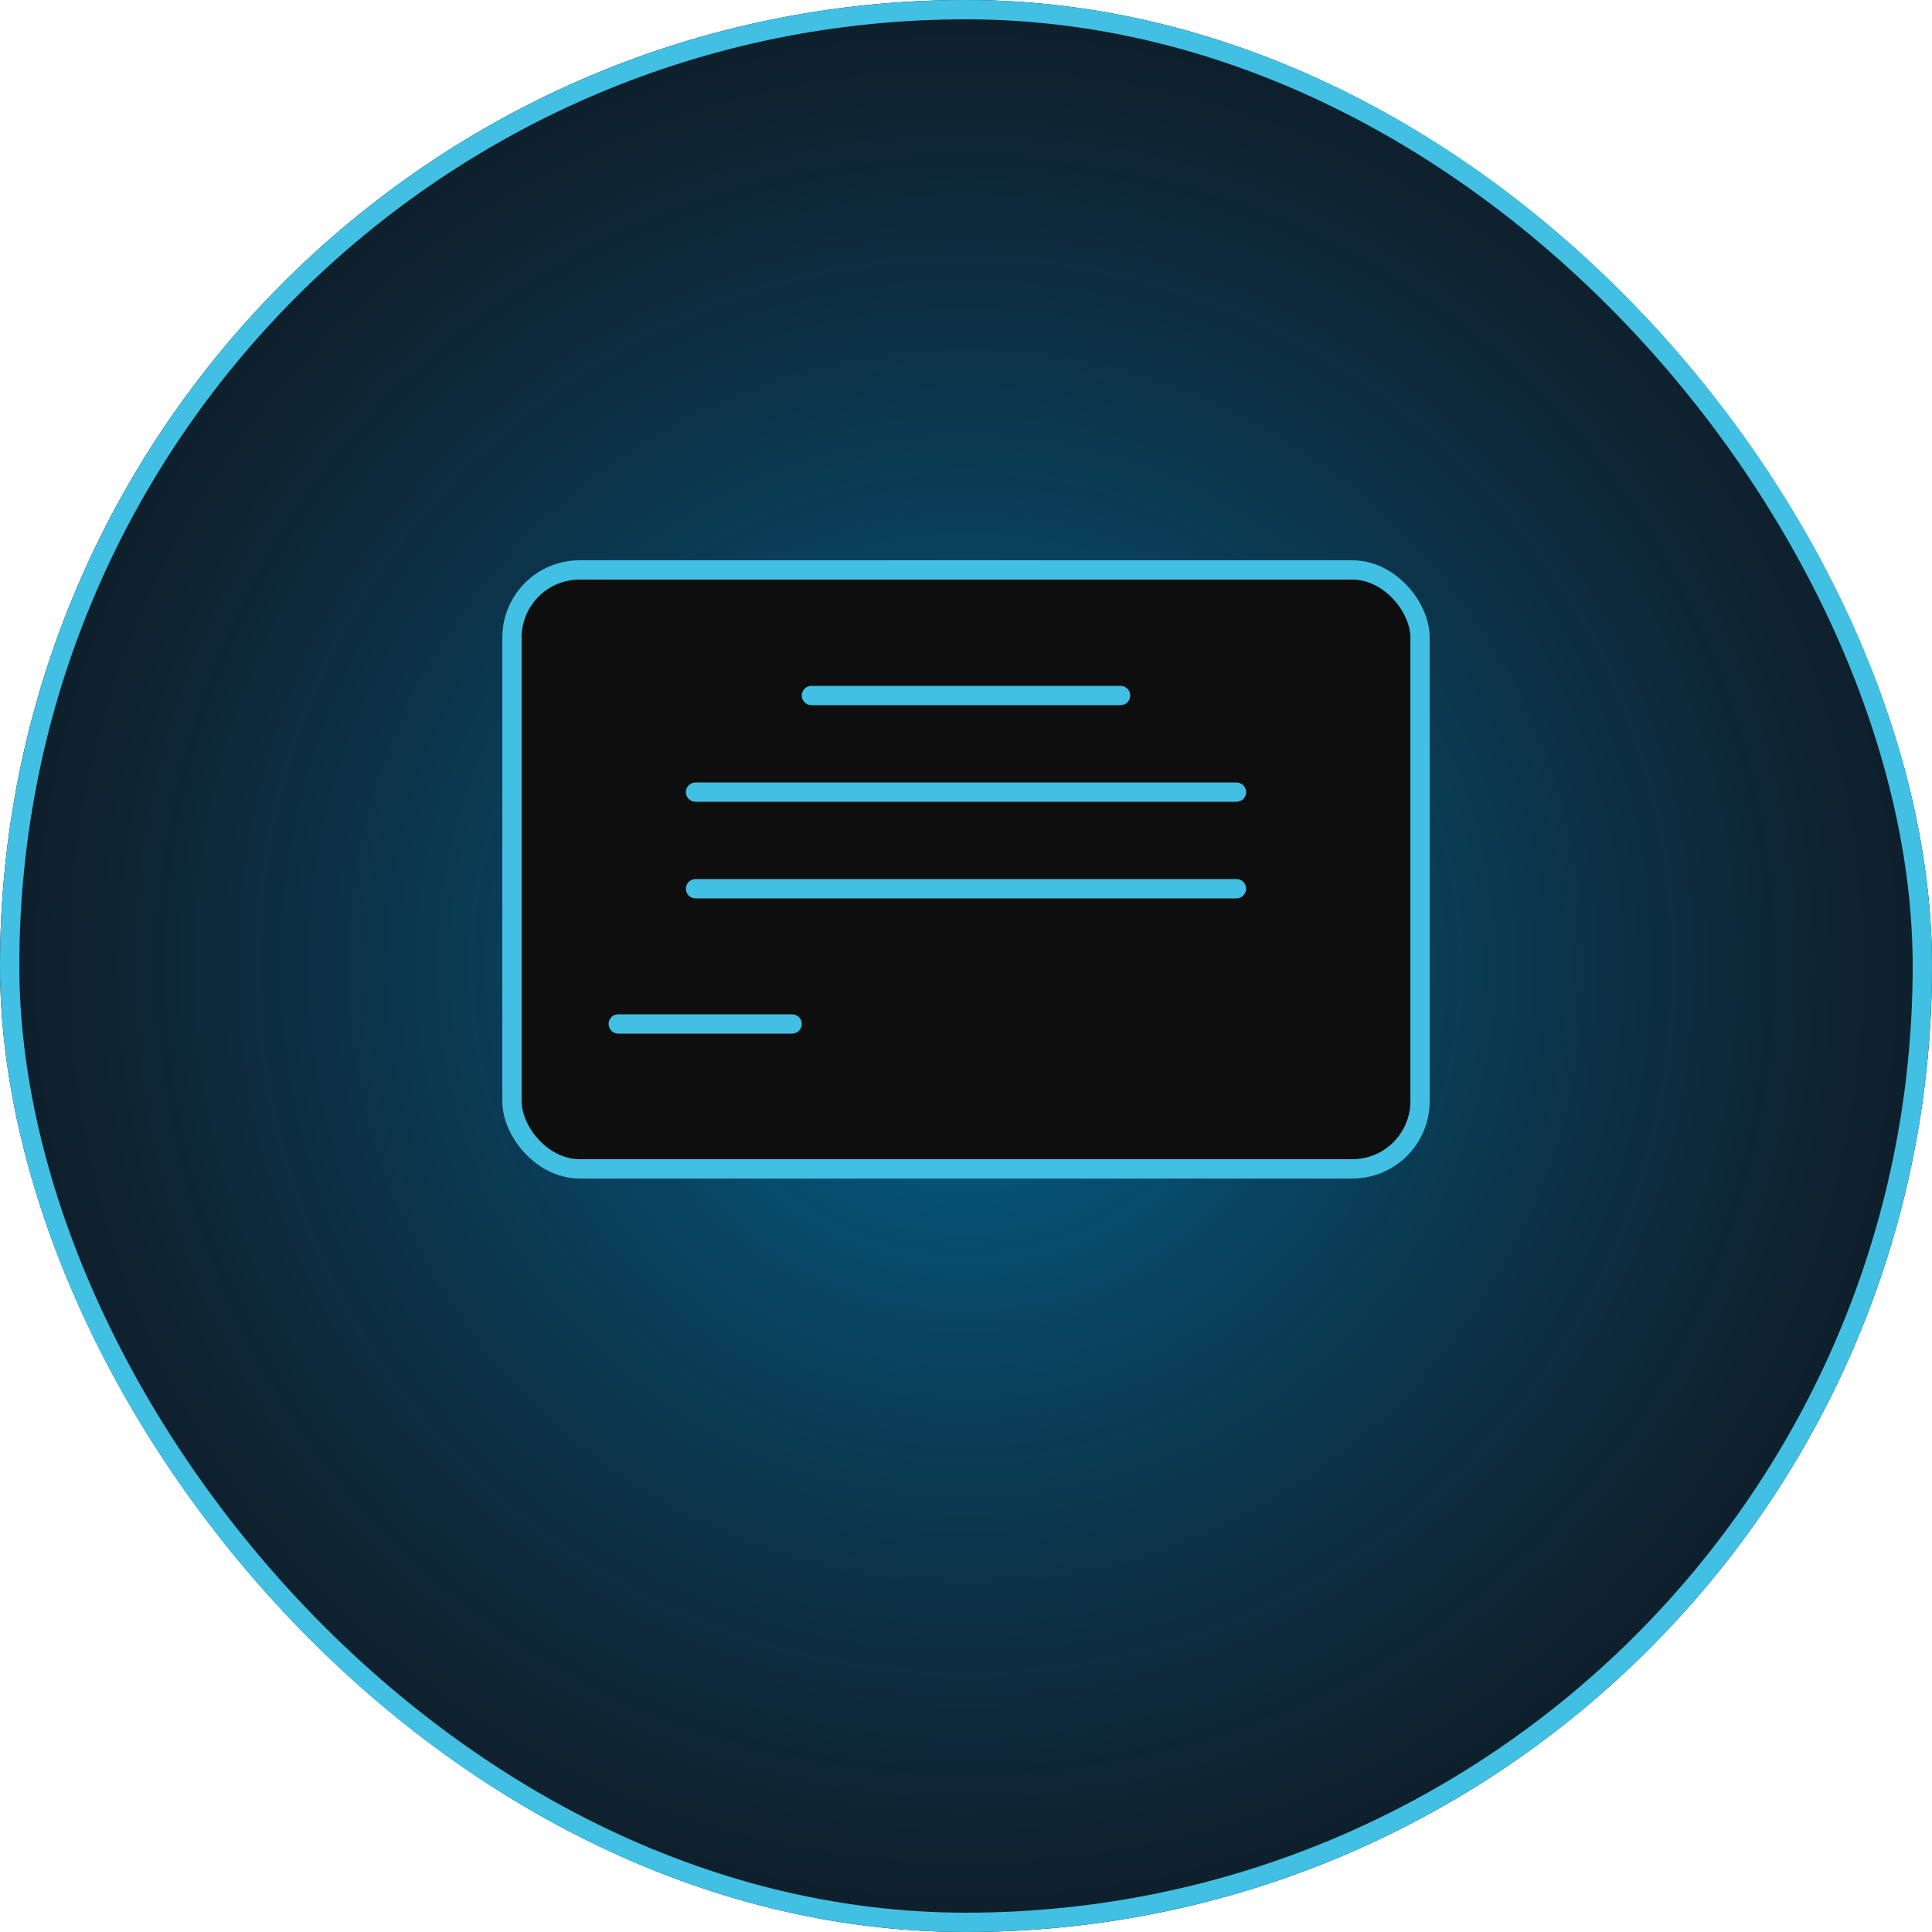 <?xml version="1.0" encoding="UTF-8"?> <svg xmlns="http://www.w3.org/2000/svg" width="100" height="100" viewBox="0 0 100 100" fill="none"> <g clip-path="url(#clip0_144_2429)"> <rect width="100" height="100" rx="50" fill="#0E0E0E"></rect> <circle cx="50" cy="50" r="77" fill="url(#paint0_radial_144_2429)"></circle> <rect x="26.5" y="29.5" width="47" height="31" rx="3.5" fill="#0E0E0E" stroke="#41C0E4"></rect> <path fill-rule="evenodd" clip-rule="evenodd" d="M42 35.5C41.724 35.5 41.5 35.724 41.5 36C41.5 36.276 41.724 36.5 42 36.5H58C58.276 36.5 58.5 36.276 58.5 36C58.5 35.724 58.276 35.5 58 35.5H42ZM32 52.5C31.724 52.5 31.5 52.724 31.5 53C31.5 53.276 31.724 53.5 32 53.5H41C41.276 53.5 41.5 53.276 41.5 53C41.5 52.724 41.276 52.5 41 52.5H32ZM35.5 41C35.5 40.724 35.724 40.5 36 40.5H64C64.276 40.5 64.5 40.724 64.5 41C64.5 41.276 64.276 41.5 64 41.5H36C35.724 41.5 35.5 41.276 35.5 41ZM36 45.5C35.724 45.5 35.5 45.724 35.5 46C35.5 46.276 35.724 46.5 36 46.5H64C64.276 46.5 64.5 46.276 64.5 46C64.5 45.724 64.276 45.5 64 45.5H36Z" fill="#41C0E4"></path> </g> <rect x="0.5" y="0.5" width="99" height="99" rx="49.5" stroke="#41C0E4"></rect> <defs> <radialGradient id="paint0_radial_144_2429" cx="0" cy="0" r="1" gradientUnits="userSpaceOnUse" gradientTransform="translate(50 50) rotate(90) scale(77)"> <stop offset="0.016" stop-color="#02648E"></stop> <stop offset="1" stop-color="#162642" stop-opacity="0"></stop> </radialGradient> <clipPath id="clip0_144_2429"> <rect width="100" height="100" rx="50" fill="white"></rect> </clipPath> </defs> </svg> 